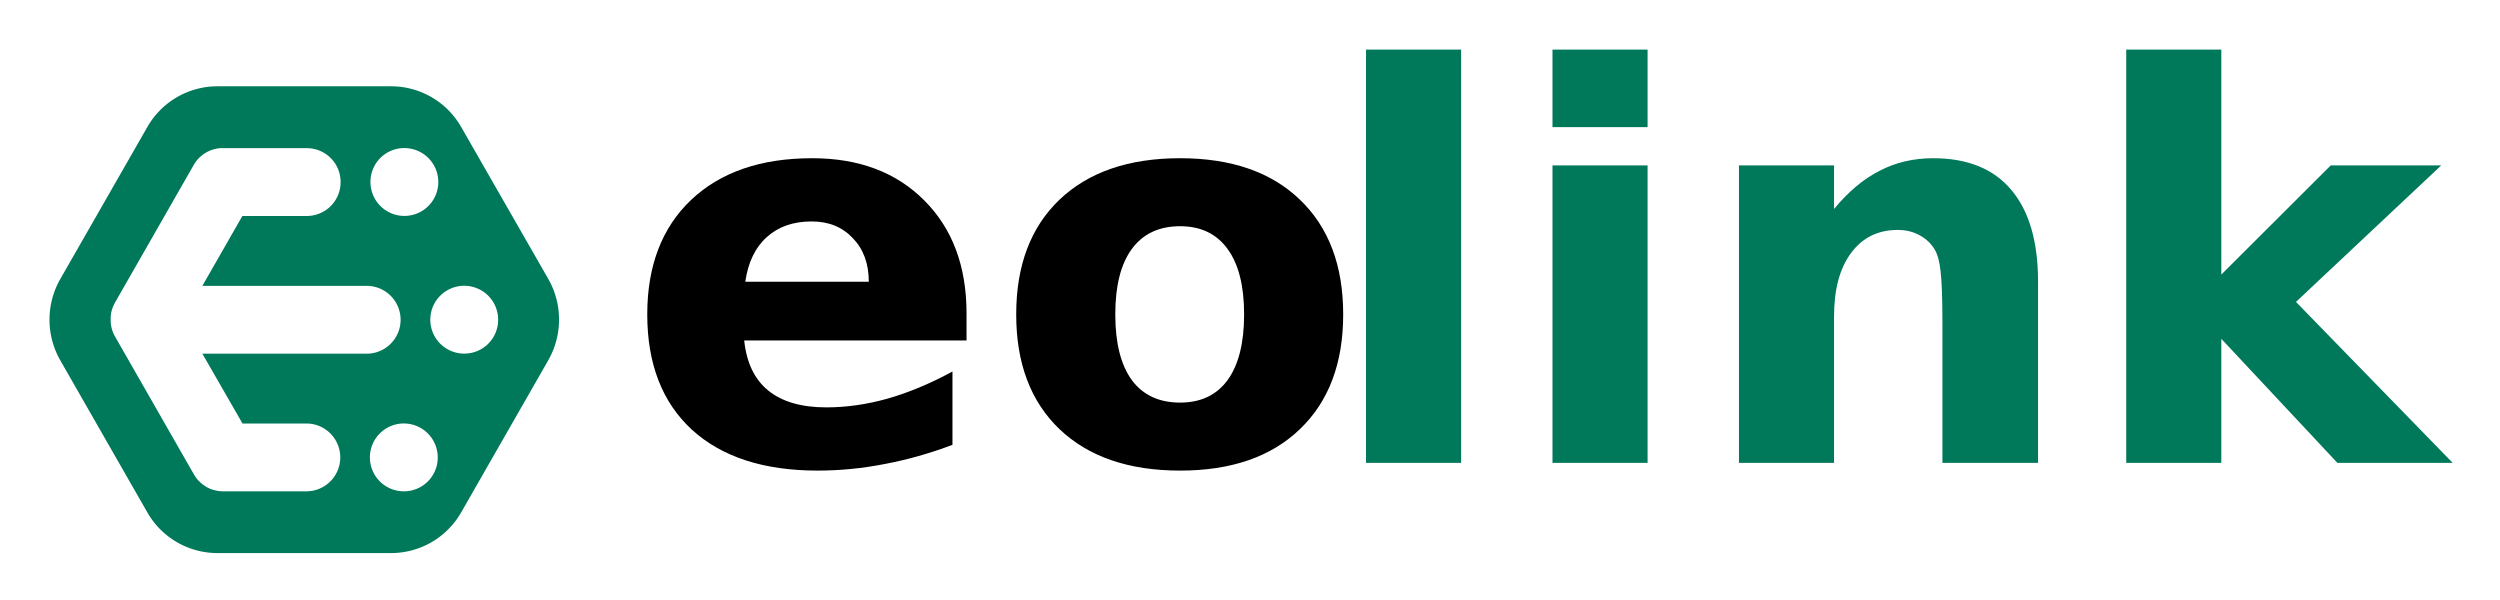 <svg xmlns="http://www.w3.org/2000/svg" role="img" viewBox="5.26 13.26 1234.48 296.48"><title>Eolinker logo</title><path fill="#00785a" d="M276 151l-43-75a39.85 39.85 0 0 0-34.57-20.13h-85.87A39.85 39.85 0 0 0 78 76l-42.95 75a40.52 40.52 0 0 0 0 40.24l42.94 75a39.86 39.86 0 0 0 34.57 20.12h85.88A39.86 39.86 0 0 0 233 266.24l42.94-75A40.52 40.52 0 0 0 276 151zm-71.2-64.62a16.75 16.75 0 1 1-16.61 16.74 16.67 16.67 0 0 1 16.56-16.74zm-79.8 136h31.94a16.75 16.75 0 0 1 0 33.49h-41.53a16.65 16.65 0 0 1-4.26-.58h-.17c-.4-.12-.8-.25-1.19-.39l-.45-.16-.86-.37-.75-.37-.49-.27c-.36-.2-.71-.42-1-.65l-.13-.08a16.72 16.72 0 0 1-5.1-5.49l-38.91-68a16.82 16.82 0 0 1-2.1-6.26.17.17 0 0 0 0-.07c0-.29-.06-.59-.08-.89V170.09a1.09 1.09 0 0 1 0-.18c0-.28 0-.55.07-.82 0-.1 0-.21.05-.31s0-.26 0-.38v-.06c.05-.29.1-.58.16-.86 0-.11.06-.22.08-.32.11-.43.22-.86.35-1.27l.13-.36c.14-.39.29-.79.46-1.17.06-.15.14-.3.21-.45l.05-.09v-.07c.14-.29.28-.57.44-.85a1.51 1.51 0 0 1 .09-.18l38.91-68a16.57 16.57 0 0 1 9.4-7.58l.2-.06q.63-.19 1.26-.33l.4-.09c.37-.07.75-.12 1.13-.17l.54-.07h42.98a16.67 16.67 0 0 1 16.61 16.74 16.68 16.68 0 0 1-16.61 16.75h-31.89l-19.76 34.51h81.55a16.75 16.75 0 0 1 0 33.49h-81.54zm79.8 33.49a16.75 16.75 0 1 1 16.61-16.75 16.68 16.68 0 0 1-16.66 16.75zm29.84-68a16.75 16.75 0 1 1 16.6-16.75 16.68 16.68 0 0 1-16.65 16.75z"/><path d="M482.529 167.986v13.379H372.746q1.705 16.526 11.936 24.79 10.231 8.263 28.593 8.263 14.821 0 30.298-4.328 15.608-4.46 32.004-13.379v36.201q-16.658 6.296-33.315 9.444-16.658 3.279-33.315 3.279-39.873 0-62.04-20.199-22.035-20.33-22.035-56.924 0-35.938 21.642-56.531 21.773-20.592 59.81-20.592 34.627 0 55.35 20.855 20.855 20.855 20.855 55.744zm-48.268-15.608q0-13.379-7.87-21.511-7.739-8.263-20.33-8.263-13.641 0-22.166 7.739-8.526 7.607-10.624 22.035zm153.722-27.413q-15.608 0-23.872 11.28-8.132 11.149-8.132 32.266t8.132 32.397q8.263 11.149 23.872 11.149 15.346 0 23.478-11.149 8.132-11.28 8.132-32.397 0-21.117-8.132-32.266-8.132-11.28-23.478-11.28zm0-33.578q37.906 0 59.154 20.461 21.379 20.461 21.379 56.662 0 36.201-21.379 56.662-21.248 20.461-59.154 20.461-38.037 0-59.548-20.461-21.379-20.461-21.379-56.662 0-36.201 21.379-56.662 21.511-20.461 59.548-20.461z"/><path fill="#00785a" d="M679.79 37.742h46.956V241.83h-46.956zm92.076 57.187h46.956V241.83h-46.956zm0-57.187h46.956V76.041h-46.956zM1011.63 152.377V241.83h-47.218v-68.467q0-19.018-.918-26.232-.787-7.214-2.886-10.624-2.754-4.591-7.476-7.083-4.722-2.623-10.755-2.623-14.69 0-23.085 11.411-8.394 11.28-8.394 31.348V241.83h-46.956V94.928h46.956v21.511q10.624-12.854 22.56-18.887 11.936-6.165 26.364-6.165 25.445 0 38.562 15.608 13.247 15.608 13.247 45.382zm43.546-114.636h46.956v111.094l54.039-53.908h54.563l-71.746 67.417 77.386 79.484h-56.924l-57.318-61.253V241.83h-46.956z"/></svg>